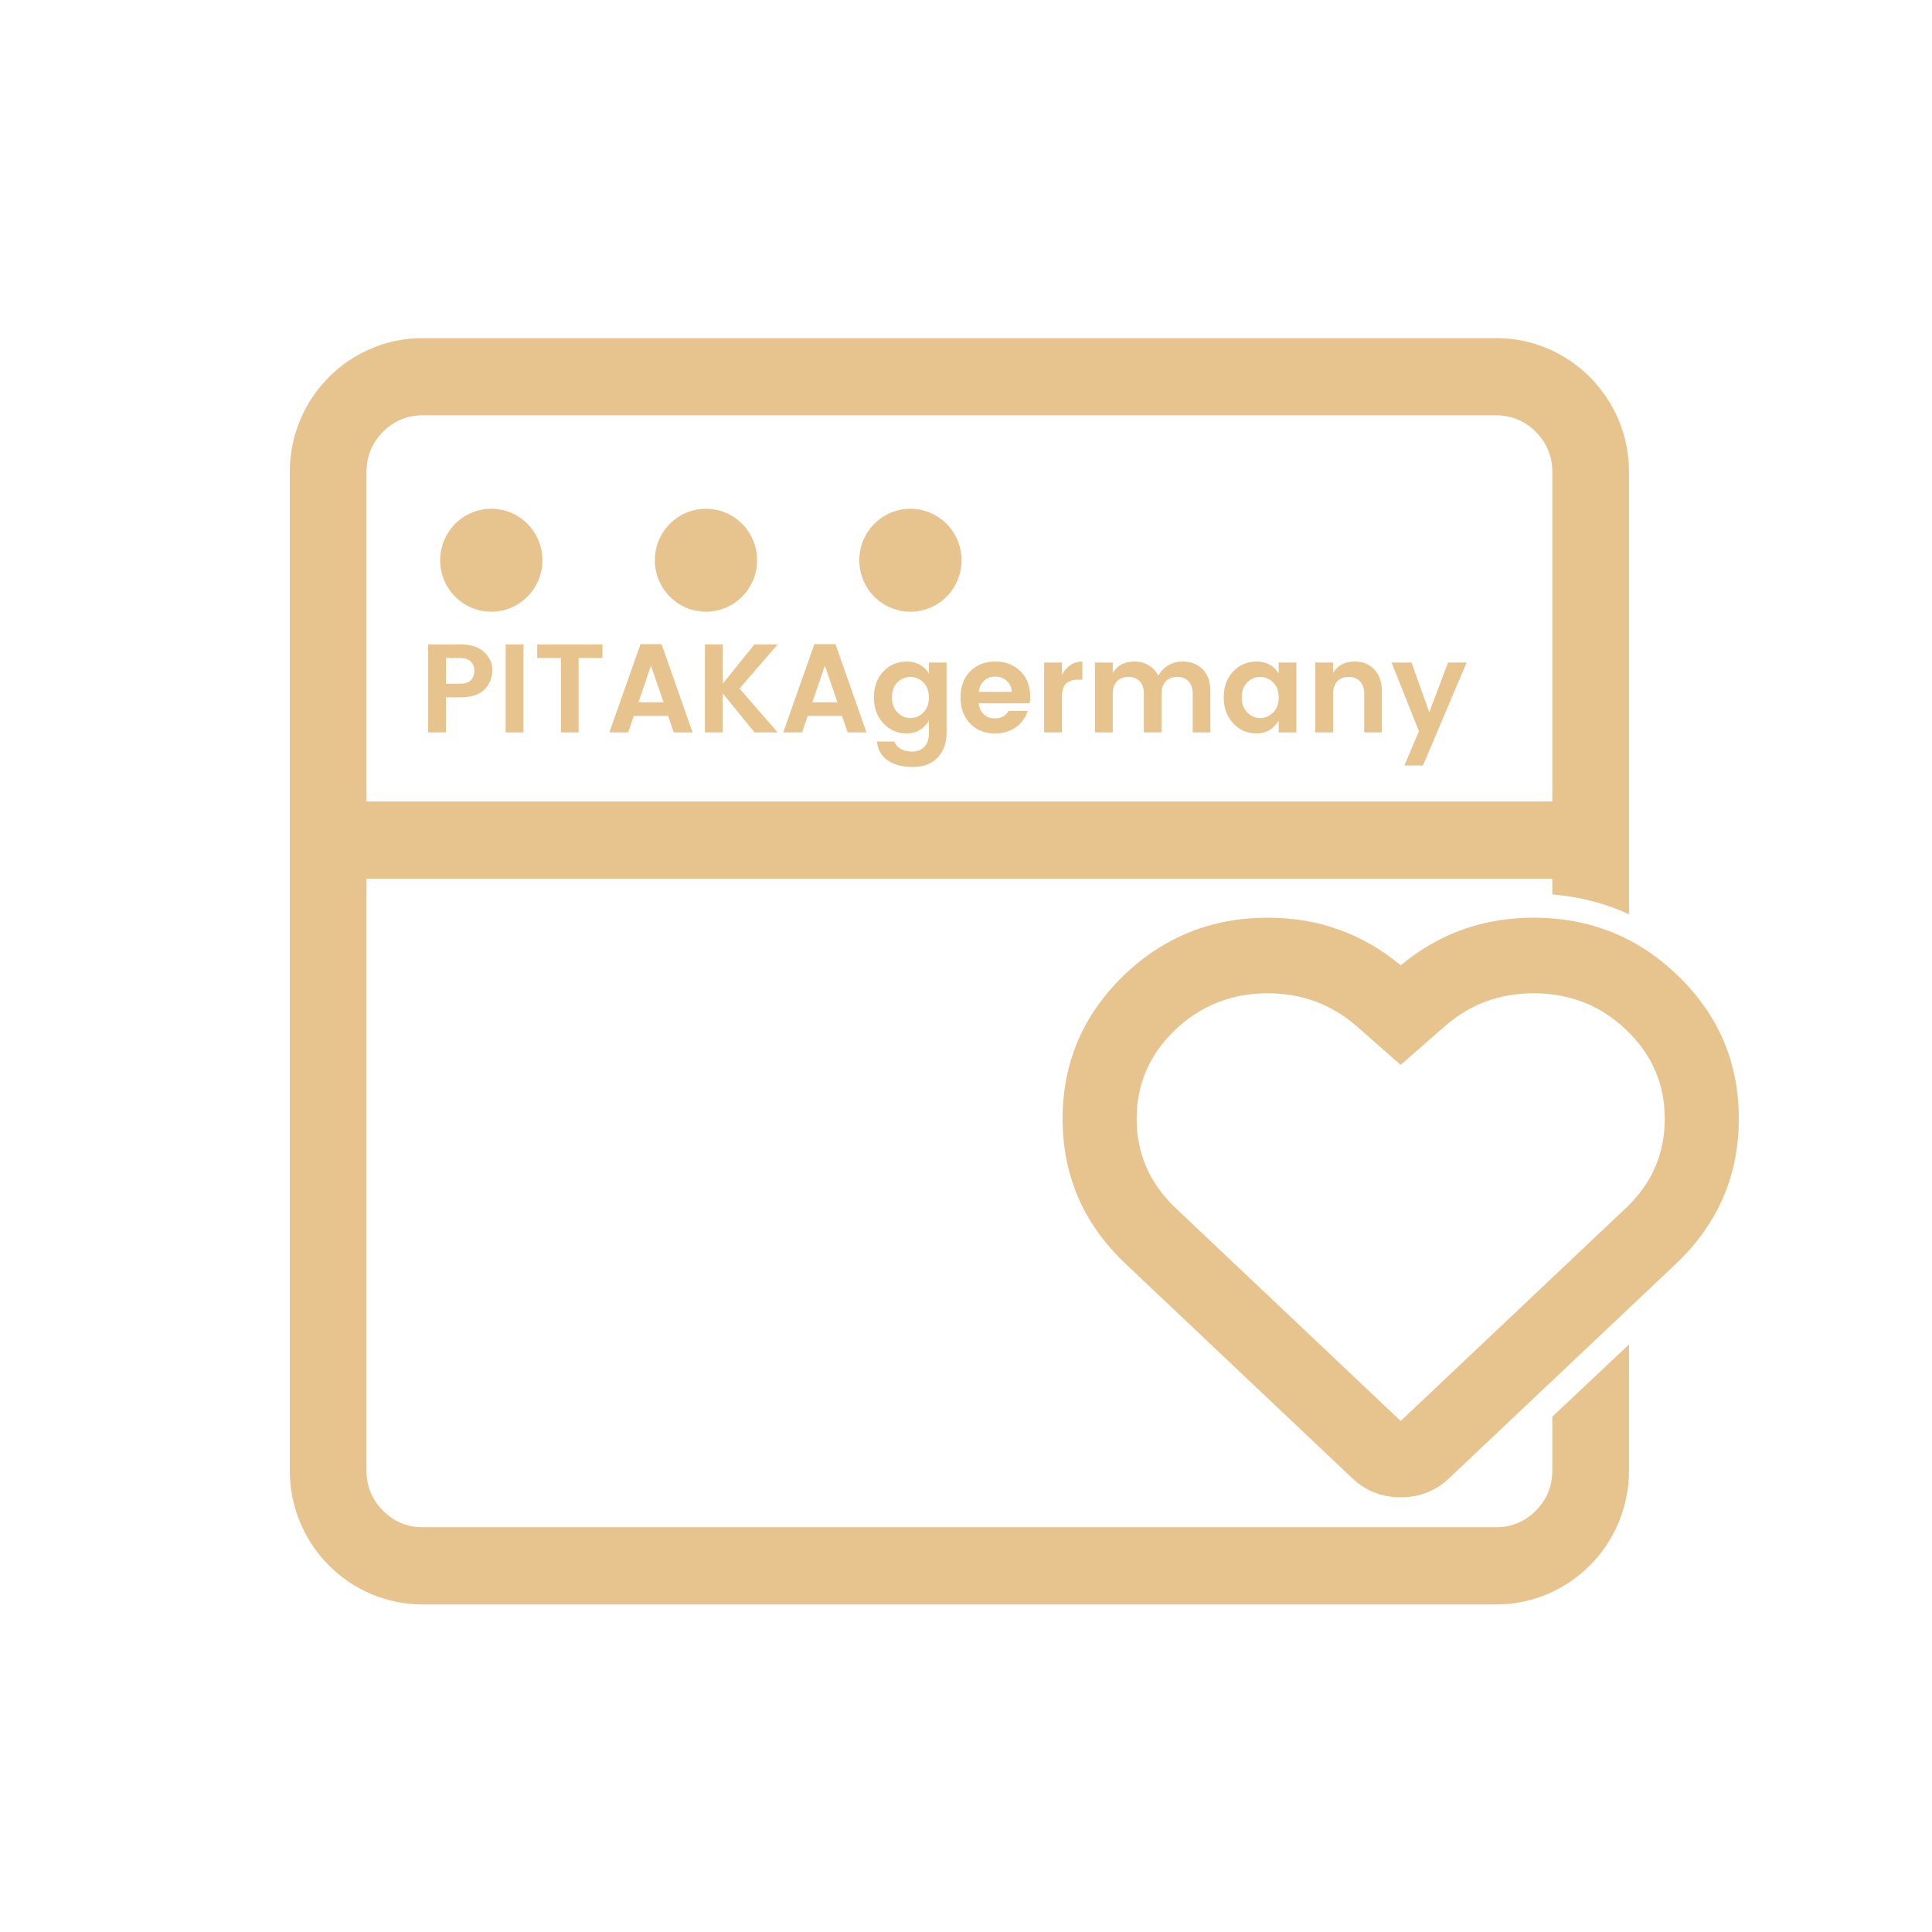 <svg xmlns="http://www.w3.org/2000/svg" xmlns:xlink="http://www.w3.org/1999/xlink" fill="none" version="1.1" width="80" height="80" viewBox="0 0 80 80"><g><g style="opacity:0;"><rect x="0" y="0" width="80" height="80" rx="0" fill="#D8D8D8" fill-opacity="1"/></g><g><g><path d="M64.913,36.385L14.328,36.385L14.328,33.188L64.913,33.188L64.913,36.385Z" fill-rule="evenodd" fill="#E7C38E" fill-opacity="1"/></g><g><path d="M22.46,23.198Q22.46,23.303,22.449,23.407Q22.439,23.511,22.419,23.614Q22.399,23.717,22.368,23.817Q22.338,23.917,22.298,24.014Q22.259,24.111,22.21,24.203Q22.161,24.295,22.103,24.383Q22.045,24.47,21.979,24.551Q21.913,24.632,21.84,24.706Q21.766,24.78,21.686,24.846Q21.605,24.912,21.519,24.971Q21.432,25.029,21.341,25.078Q21.249,25.128,21.153,25.168Q21.057,25.208,20.957,25.238Q20.858,25.268,20.756,25.289Q20.654,25.309,20.55,25.32Q20.447,25.33,20.343,25.33Q20.239,25.33,20.136,25.32Q20.032,25.309,19.93,25.289Q19.828,25.268,19.729,25.238Q19.629,25.208,19.533,25.168Q19.437,25.128,19.345,25.078Q19.254,25.029,19.167,24.971Q19.081,24.912,19,24.846Q18.92,24.78,18.846,24.706Q18.773,24.632,18.707,24.551Q18.641,24.47,18.583,24.383Q18.525,24.295,18.476,24.203Q18.427,24.111,18.388,24.014Q18.348,23.917,18.318,23.817Q18.287,23.717,18.267,23.614Q18.247,23.511,18.237,23.407Q18.226,23.303,18.226,23.198Q18.226,23.094,18.237,22.989Q18.247,22.885,18.267,22.782Q18.287,22.68,18.318,22.58Q18.348,22.479,18.388,22.383Q18.427,22.286,18.476,22.194Q18.525,22.101,18.583,22.014Q18.641,21.927,18.707,21.846Q18.773,21.765,18.846,21.691Q18.92,21.617,19,21.551Q19.081,21.484,19.167,21.426Q19.254,21.368,19.345,21.318Q19.437,21.269,19.533,21.229Q19.629,21.189,19.729,21.159Q19.828,21.128,19.93,21.108Q20.032,21.087,20.136,21.077Q20.239,21.067,20.343,21.067Q20.447,21.067,20.55,21.077Q20.654,21.087,20.756,21.108Q20.858,21.128,20.957,21.159Q21.057,21.189,21.153,21.229Q21.249,21.269,21.341,21.318Q21.432,21.368,21.519,21.426Q21.605,21.484,21.686,21.551Q21.766,21.617,21.84,21.691Q21.913,21.765,21.979,21.846Q22.045,21.927,22.103,22.014Q22.161,22.101,22.21,22.194Q22.259,22.286,22.298,22.383Q22.338,22.479,22.368,22.58Q22.399,22.68,22.419,22.782Q22.439,22.885,22.449,22.989Q22.46,23.094,22.46,23.198Z" fill="#E7C38E" fill-opacity="1"/></g><g><path d="M31.349,23.198Q31.349,23.303,31.339,23.407Q31.329,23.511,31.308,23.614Q31.288,23.717,31.258,23.817Q31.228,23.917,31.188,24.014Q31.148,24.111,31.099,24.203Q31.05,24.295,30.992,24.383Q30.934,24.47,30.868,24.551Q30.803,24.632,30.729,24.706Q30.655,24.78,30.575,24.846Q30.495,24.912,30.408,24.971Q30.322,25.029,30.23,25.078Q30.138,25.128,30.042,25.168Q29.946,25.208,29.847,25.238Q29.747,25.268,29.645,25.289Q29.543,25.309,29.44,25.32Q29.336,25.33,29.232,25.33Q29.128,25.33,29.025,25.32Q28.921,25.309,28.819,25.289Q28.717,25.268,28.618,25.238Q28.518,25.208,28.422,25.168Q28.326,25.128,28.235,25.078Q28.143,25.029,28.057,24.971Q27.97,24.912,27.89,24.846Q27.809,24.78,27.736,24.706Q27.662,24.632,27.596,24.551Q27.53,24.47,27.473,24.383Q27.415,24.295,27.366,24.203Q27.317,24.111,27.277,24.014Q27.237,23.917,27.207,23.817Q27.177,23.717,27.157,23.614Q27.136,23.511,27.126,23.407Q27.116,23.303,27.116,23.198Q27.116,23.094,27.126,22.989Q27.136,22.885,27.157,22.782Q27.177,22.68,27.207,22.58Q27.237,22.479,27.277,22.383Q27.317,22.286,27.366,22.194Q27.415,22.101,27.473,22.014Q27.53,21.927,27.596,21.846Q27.662,21.765,27.736,21.691Q27.809,21.617,27.89,21.551Q27.97,21.484,28.057,21.426Q28.143,21.368,28.235,21.318Q28.326,21.269,28.422,21.229Q28.518,21.189,28.618,21.159Q28.717,21.128,28.819,21.108Q28.921,21.087,29.025,21.077Q29.128,21.067,29.232,21.067Q29.336,21.067,29.44,21.077Q29.543,21.087,29.645,21.108Q29.747,21.128,29.847,21.159Q29.946,21.189,30.042,21.229Q30.138,21.269,30.23,21.318Q30.322,21.368,30.408,21.426Q30.495,21.484,30.575,21.551Q30.655,21.617,30.729,21.691Q30.803,21.765,30.868,21.846Q30.934,21.927,30.992,22.014Q31.05,22.101,31.099,22.194Q31.148,22.286,31.188,22.383Q31.228,22.479,31.258,22.58Q31.288,22.68,31.308,22.782Q31.329,22.885,31.339,22.989Q31.349,23.094,31.349,23.198Z" fill="#E7C38E" fill-opacity="1"/></g><g><path d="M39.815,23.198Q39.815,23.303,39.805,23.407Q39.795,23.511,39.774,23.614Q39.754,23.717,39.724,23.817Q39.694,23.917,39.654,24.014Q39.614,24.111,39.565,24.203Q39.516,24.295,39.458,24.383Q39.401,24.47,39.335,24.551Q39.269,24.632,39.195,24.706Q39.122,24.78,39.041,24.846Q38.961,24.912,38.874,24.971Q38.788,25.029,38.696,25.078Q38.604,25.128,38.508,25.168Q38.412,25.208,38.313,25.238Q38.213,25.268,38.111,25.289Q38.009,25.309,37.906,25.32Q37.802,25.33,37.698,25.33Q37.594,25.33,37.491,25.32Q37.388,25.309,37.286,25.289Q37.184,25.268,37.084,25.238Q36.985,25.208,36.889,25.168Q36.792,25.128,36.701,25.078Q36.609,25.029,36.523,24.971Q36.436,24.912,36.356,24.846Q36.275,24.78,36.202,24.706Q36.128,24.632,36.062,24.551Q35.996,24.47,35.939,24.383Q35.881,24.295,35.832,24.203Q35.783,24.111,35.743,24.014Q35.703,23.917,35.673,23.817Q35.643,23.717,35.623,23.614Q35.602,23.511,35.592,23.407Q35.582,23.303,35.582,23.198Q35.582,23.094,35.592,22.989Q35.602,22.885,35.623,22.782Q35.643,22.68,35.673,22.58Q35.703,22.479,35.743,22.383Q35.783,22.286,35.832,22.194Q35.881,22.101,35.939,22.014Q35.996,21.927,36.062,21.846Q36.128,21.765,36.202,21.691Q36.275,21.617,36.356,21.551Q36.436,21.484,36.523,21.426Q36.609,21.368,36.701,21.318Q36.792,21.269,36.889,21.229Q36.985,21.189,37.084,21.159Q37.184,21.128,37.286,21.108Q37.388,21.087,37.491,21.077Q37.594,21.067,37.698,21.067Q37.802,21.067,37.906,21.077Q38.009,21.087,38.111,21.108Q38.213,21.128,38.313,21.159Q38.412,21.189,38.508,21.229Q38.604,21.269,38.696,21.318Q38.788,21.368,38.874,21.426Q38.961,21.484,39.041,21.551Q39.122,21.617,39.195,21.691Q39.269,21.765,39.335,21.846Q39.401,21.927,39.458,22.014Q39.516,22.101,39.565,22.194Q39.614,22.286,39.654,22.383Q39.694,22.479,39.724,22.58Q39.754,22.68,39.774,22.782Q39.795,22.885,39.805,22.989Q39.815,23.094,39.815,23.198Z" fill="#E7C38E" fill-opacity="1"/></g><g><path d="M12,60.894C12,63.955,14.464,66.436,17.503,66.436L61.95,66.436C64.989,66.436,67.453,63.955,67.453,60.894L67.453,55.672L64.278,58.661L64.278,60.894Q64.278,61.865,63.596,62.552Q62.914,63.239,61.95,63.239L17.503,63.239Q16.539,63.239,15.857,62.552Q15.175,61.865,15.175,60.894L15.175,19.542Q15.175,18.571,15.857,17.884Q16.539,17.197,17.503,17.197L61.95,17.197Q62.914,17.197,63.596,17.884Q64.278,18.571,64.278,19.542L64.278,37.037Q65.978,37.177,67.453,37.856L67.453,19.542C67.453,16.481,64.989,14,61.95,14L17.503,14C14.464,14,12,16.481,12,19.542L12,60.894Z" fill-rule="evenodd" fill="#E7C38E" fill-opacity="1"/></g><g><path d="M52.494,38Q55.628,38,58.002,39.971Q60.369,38,63.506,38Q66.995,38,69.474,40.397Q72.009,42.848,72,46.327Q72,49.815,69.462,52.269L60.044,61.174Q59.198,62,58,62Q56.817,62,55.97,61.187L46.53,52.257Q44,49.811,44,46.327Q44,42.848,46.528,40.395Q49.014,38,52.494,38ZM52.494,41.13Q50.232,41.13,48.632,42.672Q47.066,44.192,47.066,46.327Q47.066,48.464,48.638,49.984L58,58.84L67.379,49.972Q68.934,48.468,68.934,46.327Q68.94,44.192,67.366,42.67Q65.774,41.13,63.506,41.13Q61.372,41.13,59.799,42.518L57.997,44.094L56.207,42.519Q54.627,41.13,52.494,41.13ZM57.924,58.912Q57.928,58.909,57.931,58.905L57.924,58.912Z" fill-rule="evenodd" fill="#E7C38E" fill-opacity="1"/></g><g><path d="M20.11,28.5Q19.969,28.673,19.7,28.775Q19.431,28.876,19.07,28.876L18.465,28.876L18.465,30.328L17.729,30.328L17.729,26.683L19.07,26.683Q19.702,26.683,20.044,26.999Q20.386,27.315,20.386,27.743Q20.386,28.171,20.11,28.5ZM18.465,28.312L19.07,28.312Q19.347,28.312,19.493,28.169Q19.64,28.025,19.64,27.78Q19.64,27.534,19.493,27.391Q19.347,27.247,19.07,27.247L18.465,27.247L18.465,28.312ZM20.94,30.328L20.94,26.683L21.676,26.683L21.676,30.328L20.94,30.328ZM22.245,27.247L22.245,26.683L24.945,26.683L24.945,27.247L23.958,27.247L23.958,30.328L23.227,30.328L23.227,27.247L22.245,27.247ZM27.9,30.328L27.665,29.644L26.245,29.644L26.01,30.328L25.232,30.328L26.522,26.673L27.394,26.673L28.678,30.328L27.9,30.328ZM26.438,29.08L27.477,29.08L26.955,27.561L26.438,29.08ZM29.926,30.328L29.19,30.328L29.19,26.683L29.926,26.683L29.926,28.312L31.242,26.683L32.203,26.683L30.621,28.511L32.203,30.328L31.247,30.328L29.926,28.709L29.926,30.328ZM35.101,30.328L34.866,29.644L33.446,29.644L33.211,30.328L32.433,30.328L33.722,26.673L34.594,26.673L35.879,30.328L35.101,30.328ZM33.639,29.08L34.678,29.08L34.156,27.561L33.639,29.08ZM36.576,29.949Q36.187,29.529,36.187,28.876Q36.187,28.224,36.573,27.809Q36.96,27.393,37.555,27.393Q38.15,27.393,38.464,27.884L38.464,27.435L39.195,27.435L39.195,30.349Q39.195,30.97,38.829,31.364Q38.464,31.759,37.803,31.759Q37.143,31.759,36.754,31.485Q36.364,31.21,36.312,30.704L37.033,30.704Q37.101,30.897,37.294,31.009Q37.487,31.122,37.78,31.122Q38.072,31.122,38.268,30.928Q38.464,30.735,38.464,30.349L38.464,29.842Q38.135,30.37,37.55,30.37Q36.965,30.37,36.576,29.949ZM38.234,29.506Q38.464,29.278,38.464,28.882Q38.464,28.485,38.234,28.258Q38.004,28.03,37.696,28.03Q37.388,28.03,37.161,28.255Q36.934,28.48,36.934,28.876Q36.934,29.273,37.163,29.503Q37.393,29.733,37.699,29.733Q38.004,29.733,38.234,29.506ZM41.2,30.37Q40.568,30.37,40.171,29.96Q39.774,29.55,39.774,28.876Q39.774,28.203,40.174,27.798Q40.573,27.393,41.208,27.393Q41.842,27.393,42.249,27.788Q42.657,28.182,42.657,28.84Q42.657,28.991,42.636,29.122L40.526,29.122Q40.552,29.404,40.735,29.576Q40.918,29.748,41.2,29.748Q41.581,29.748,41.764,29.435L42.557,29.435Q42.432,29.848,42.072,30.109Q41.711,30.37,41.2,30.37ZM41.894,28.647Q41.879,28.359,41.683,28.187Q41.487,28.015,41.21,28.015Q40.933,28.015,40.748,28.187Q40.563,28.359,40.526,28.647L41.894,28.647ZM43.972,27.435L43.972,27.947Q44.265,27.393,44.818,27.393L44.818,28.145L44.636,28.145Q44.307,28.145,44.139,28.31Q43.972,28.474,43.972,28.876L43.972,30.328L43.236,30.328L43.236,27.435L43.972,27.435ZM46.077,27.435L46.077,27.869Q46.353,27.393,46.975,27.393Q47.304,27.393,47.562,27.545Q47.821,27.696,47.962,27.978Q48.113,27.707,48.377,27.55Q48.641,27.393,48.969,27.393Q49.486,27.393,49.802,27.717Q50.118,28.041,50.118,28.626L50.118,30.328L49.387,30.328L49.387,28.73Q49.387,28.391,49.215,28.211Q49.043,28.03,48.745,28.03Q48.447,28.03,48.272,28.211Q48.097,28.391,48.097,28.73L48.097,30.328L47.366,30.328L47.366,28.73Q47.366,28.391,47.194,28.211Q47.022,28.03,46.724,28.03Q46.427,28.03,46.252,28.211Q46.077,28.391,46.077,28.73L46.077,30.328L45.34,30.328L45.34,27.435L46.077,27.435ZM52.719,29.506Q52.948,29.278,52.948,28.882Q52.948,28.485,52.719,28.258Q52.489,28.03,52.181,28.03Q51.873,28.03,51.646,28.255Q51.418,28.48,51.418,28.876Q51.418,29.273,51.648,29.503Q51.878,29.733,52.183,29.733Q52.489,29.733,52.719,29.506ZM51.061,29.949Q50.672,29.529,50.672,28.876Q50.672,28.224,51.058,27.809Q51.445,27.393,52.04,27.393Q52.635,27.393,52.948,27.884L52.948,27.435L53.679,27.435L53.679,30.328L52.948,30.328L52.948,29.842Q52.619,30.37,52.035,30.37Q51.45,30.37,51.061,29.949ZM55.199,27.435L55.199,27.869Q55.476,27.393,56.097,27.393Q56.593,27.393,56.906,27.72Q57.22,28.046,57.22,28.626L57.22,30.328L56.489,30.328L56.489,28.73Q56.489,28.391,56.316,28.211Q56.144,28.03,55.846,28.03Q55.549,28.03,55.374,28.211Q55.199,28.391,55.199,28.73L55.199,30.328L54.463,30.328L54.463,27.435L55.199,27.435ZM58.755,30.276L57.622,27.435L58.447,27.435L59.183,29.493L59.961,27.435L60.729,27.435L58.922,31.696L58.154,31.696L58.755,30.276Z" fill="#E7C38E" fill-opacity="1"/></g></g></g></svg>